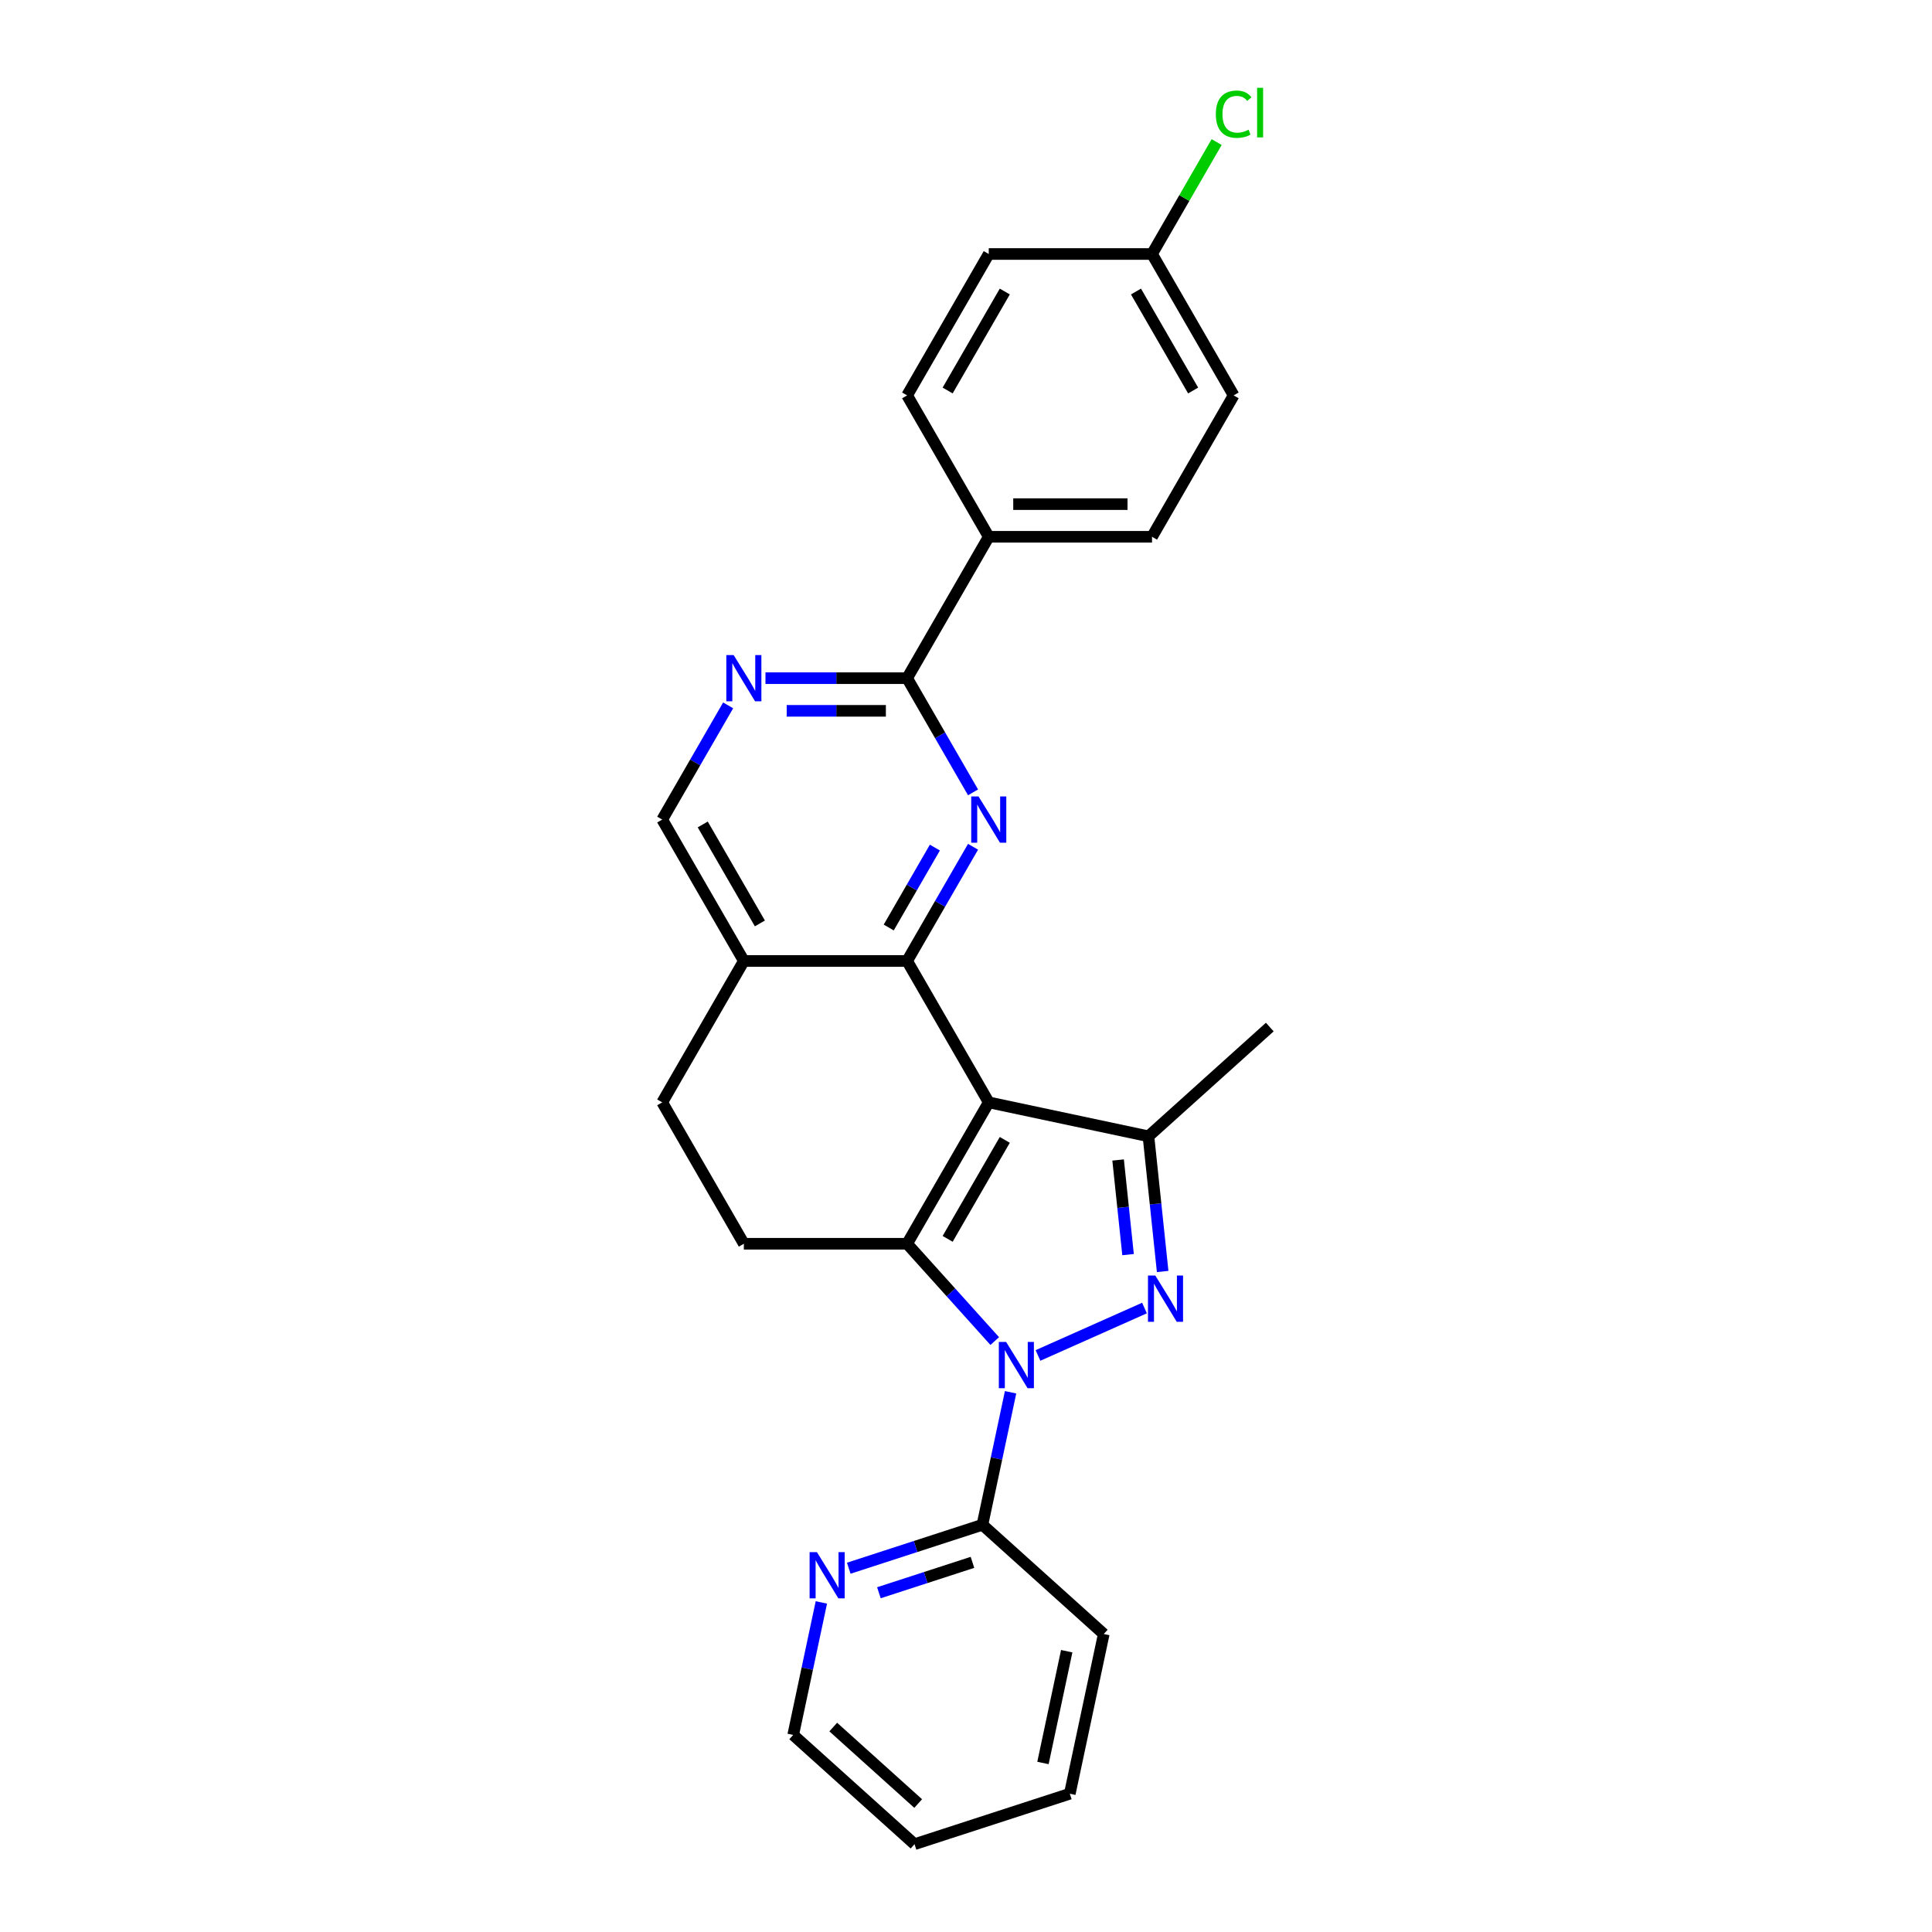 <?xml version='1.0' encoding='iso-8859-1'?>
<svg version='1.1' baseProfile='full'
              xmlns='http://www.w3.org/2000/svg'
                      xmlns:rdkit='http://www.rdkit.org/xml'
                      xmlns:xlink='http://www.w3.org/1999/xlink'
                  xml:space='preserve'
width='1000px' height='1000px' viewBox='0 0 1000 1000'>
<!-- END OF HEADER -->
<rect style='opacity:1.0;fill:#FFFFFF;stroke:none' width='1000' height='1000' x='0' y='0'> </rect>
<path class='bond-0' d='M 511.776,570.579 L 469.523,643.764' style='fill:none;fill-rule:evenodd;stroke:#000000;stroke-width:6px;stroke-linecap:butt;stroke-linejoin:miter;stroke-opacity:1' />
<path class='bond-0' d='M 520.075,590.007 L 490.498,641.237' style='fill:none;fill-rule:evenodd;stroke:#000000;stroke-width:6px;stroke-linecap:butt;stroke-linejoin:miter;stroke-opacity:1' />
<path class='bond-3' d='M 511.776,570.579 L 469.523,497.394' style='fill:none;fill-rule:evenodd;stroke:#000000;stroke-width:6px;stroke-linecap:butt;stroke-linejoin:miter;stroke-opacity:1' />
<path class='bond-4' d='M 511.776,570.579 L 594.437,588.149' style='fill:none;fill-rule:evenodd;stroke:#000000;stroke-width:6px;stroke-linecap:butt;stroke-linejoin:miter;stroke-opacity:1' />
<path class='bond-1' d='M 469.523,643.764 L 492.202,668.951' style='fill:none;fill-rule:evenodd;stroke:#000000;stroke-width:6px;stroke-linecap:butt;stroke-linejoin:miter;stroke-opacity:1' />
<path class='bond-1' d='M 492.202,668.951 L 514.88,694.138' style='fill:none;fill-rule:evenodd;stroke:#0000FF;stroke-width:6px;stroke-linecap:butt;stroke-linejoin:miter;stroke-opacity:1' />
<path class='bond-10' d='M 469.523,643.764 L 385.016,643.764' style='fill:none;fill-rule:evenodd;stroke:#000000;stroke-width:6px;stroke-linecap:butt;stroke-linejoin:miter;stroke-opacity:1' />
<path class='bond-8' d='M 523.077,720.644 L 515.788,754.934' style='fill:none;fill-rule:evenodd;stroke:#0000FF;stroke-width:6px;stroke-linecap:butt;stroke-linejoin:miter;stroke-opacity:1' />
<path class='bond-8' d='M 515.788,754.934 L 508.499,789.225' style='fill:none;fill-rule:evenodd;stroke:#000000;stroke-width:6px;stroke-linecap:butt;stroke-linejoin:miter;stroke-opacity:1' />
<path class='bond-26' d='M 537.258,701.583 L 592.387,677.038' style='fill:none;fill-rule:evenodd;stroke:#0000FF;stroke-width:6px;stroke-linecap:butt;stroke-linejoin:miter;stroke-opacity:1' />
<path class='bond-2' d='M 601.79,658.114 L 598.113,623.131' style='fill:none;fill-rule:evenodd;stroke:#0000FF;stroke-width:6px;stroke-linecap:butt;stroke-linejoin:miter;stroke-opacity:1' />
<path class='bond-2' d='M 598.113,623.131 L 594.437,588.149' style='fill:none;fill-rule:evenodd;stroke:#000000;stroke-width:6px;stroke-linecap:butt;stroke-linejoin:miter;stroke-opacity:1' />
<path class='bond-2' d='M 583.878,649.386 L 581.305,624.898' style='fill:none;fill-rule:evenodd;stroke:#0000FF;stroke-width:6px;stroke-linecap:butt;stroke-linejoin:miter;stroke-opacity:1' />
<path class='bond-2' d='M 581.305,624.898 L 578.731,600.41' style='fill:none;fill-rule:evenodd;stroke:#000000;stroke-width:6px;stroke-linecap:butt;stroke-linejoin:miter;stroke-opacity:1' />
<path class='bond-5' d='M 469.523,497.394 L 486.585,467.84' style='fill:none;fill-rule:evenodd;stroke:#000000;stroke-width:6px;stroke-linecap:butt;stroke-linejoin:miter;stroke-opacity:1' />
<path class='bond-5' d='M 486.585,467.84 L 503.648,438.287' style='fill:none;fill-rule:evenodd;stroke:#0000FF;stroke-width:6px;stroke-linecap:butt;stroke-linejoin:miter;stroke-opacity:1' />
<path class='bond-5' d='M 460.005,480.077 L 471.948,459.39' style='fill:none;fill-rule:evenodd;stroke:#000000;stroke-width:6px;stroke-linecap:butt;stroke-linejoin:miter;stroke-opacity:1' />
<path class='bond-5' d='M 471.948,459.39 L 483.892,438.703' style='fill:none;fill-rule:evenodd;stroke:#0000FF;stroke-width:6px;stroke-linecap:butt;stroke-linejoin:miter;stroke-opacity:1' />
<path class='bond-9' d='M 469.523,497.394 L 385.016,497.394' style='fill:none;fill-rule:evenodd;stroke:#000000;stroke-width:6px;stroke-linecap:butt;stroke-linejoin:miter;stroke-opacity:1' />
<path class='bond-18' d='M 594.437,588.149 L 657.237,531.603' style='fill:none;fill-rule:evenodd;stroke:#000000;stroke-width:6px;stroke-linecap:butt;stroke-linejoin:miter;stroke-opacity:1' />
<path class='bond-6' d='M 503.648,410.13 L 486.585,380.576' style='fill:none;fill-rule:evenodd;stroke:#0000FF;stroke-width:6px;stroke-linecap:butt;stroke-linejoin:miter;stroke-opacity:1' />
<path class='bond-6' d='M 486.585,380.576 L 469.523,351.023' style='fill:none;fill-rule:evenodd;stroke:#000000;stroke-width:6px;stroke-linecap:butt;stroke-linejoin:miter;stroke-opacity:1' />
<path class='bond-11' d='M 469.523,351.023 L 511.776,277.838' style='fill:none;fill-rule:evenodd;stroke:#000000;stroke-width:6px;stroke-linecap:butt;stroke-linejoin:miter;stroke-opacity:1' />
<path class='bond-28' d='M 469.523,351.023 L 432.864,351.023' style='fill:none;fill-rule:evenodd;stroke:#000000;stroke-width:6px;stroke-linecap:butt;stroke-linejoin:miter;stroke-opacity:1' />
<path class='bond-28' d='M 432.864,351.023 L 396.205,351.023' style='fill:none;fill-rule:evenodd;stroke:#0000FF;stroke-width:6px;stroke-linecap:butt;stroke-linejoin:miter;stroke-opacity:1' />
<path class='bond-28' d='M 458.525,367.925 L 432.864,367.925' style='fill:none;fill-rule:evenodd;stroke:#000000;stroke-width:6px;stroke-linecap:butt;stroke-linejoin:miter;stroke-opacity:1' />
<path class='bond-28' d='M 432.864,367.925 L 407.202,367.925' style='fill:none;fill-rule:evenodd;stroke:#0000FF;stroke-width:6px;stroke-linecap:butt;stroke-linejoin:miter;stroke-opacity:1' />
<path class='bond-7' d='M 376.888,365.102 L 359.825,394.655' style='fill:none;fill-rule:evenodd;stroke:#0000FF;stroke-width:6px;stroke-linecap:butt;stroke-linejoin:miter;stroke-opacity:1' />
<path class='bond-7' d='M 359.825,394.655 L 342.763,424.208' style='fill:none;fill-rule:evenodd;stroke:#000000;stroke-width:6px;stroke-linecap:butt;stroke-linejoin:miter;stroke-opacity:1' />
<path class='bond-12' d='M 508.499,789.225 L 473.908,800.464' style='fill:none;fill-rule:evenodd;stroke:#000000;stroke-width:6px;stroke-linecap:butt;stroke-linejoin:miter;stroke-opacity:1' />
<path class='bond-12' d='M 473.908,800.464 L 439.317,811.704' style='fill:none;fill-rule:evenodd;stroke:#0000FF;stroke-width:6px;stroke-linecap:butt;stroke-linejoin:miter;stroke-opacity:1' />
<path class='bond-12' d='M 503.345,808.671 L 479.131,816.538' style='fill:none;fill-rule:evenodd;stroke:#000000;stroke-width:6px;stroke-linecap:butt;stroke-linejoin:miter;stroke-opacity:1' />
<path class='bond-12' d='M 479.131,816.538 L 454.917,824.406' style='fill:none;fill-rule:evenodd;stroke:#0000FF;stroke-width:6px;stroke-linecap:butt;stroke-linejoin:miter;stroke-opacity:1' />
<path class='bond-22' d='M 508.499,789.225 L 571.3,845.771' style='fill:none;fill-rule:evenodd;stroke:#000000;stroke-width:6px;stroke-linecap:butt;stroke-linejoin:miter;stroke-opacity:1' />
<path class='bond-13' d='M 385.016,497.394 L 342.763,424.208' style='fill:none;fill-rule:evenodd;stroke:#000000;stroke-width:6px;stroke-linecap:butt;stroke-linejoin:miter;stroke-opacity:1' />
<path class='bond-13' d='M 393.315,477.965 L 363.738,426.735' style='fill:none;fill-rule:evenodd;stroke:#000000;stroke-width:6px;stroke-linecap:butt;stroke-linejoin:miter;stroke-opacity:1' />
<path class='bond-14' d='M 385.016,497.394 L 342.763,570.579' style='fill:none;fill-rule:evenodd;stroke:#000000;stroke-width:6px;stroke-linecap:butt;stroke-linejoin:miter;stroke-opacity:1' />
<path class='bond-27' d='M 385.016,643.764 L 342.763,570.579' style='fill:none;fill-rule:evenodd;stroke:#000000;stroke-width:6px;stroke-linecap:butt;stroke-linejoin:miter;stroke-opacity:1' />
<path class='bond-15' d='M 511.776,277.838 L 596.283,277.838' style='fill:none;fill-rule:evenodd;stroke:#000000;stroke-width:6px;stroke-linecap:butt;stroke-linejoin:miter;stroke-opacity:1' />
<path class='bond-15' d='M 524.452,260.937 L 583.607,260.937' style='fill:none;fill-rule:evenodd;stroke:#000000;stroke-width:6px;stroke-linecap:butt;stroke-linejoin:miter;stroke-opacity:1' />
<path class='bond-16' d='M 511.776,277.838 L 469.523,204.653' style='fill:none;fill-rule:evenodd;stroke:#000000;stroke-width:6px;stroke-linecap:butt;stroke-linejoin:miter;stroke-opacity:1' />
<path class='bond-23' d='M 425.136,829.418 L 417.847,863.709' style='fill:none;fill-rule:evenodd;stroke:#0000FF;stroke-width:6px;stroke-linecap:butt;stroke-linejoin:miter;stroke-opacity:1' />
<path class='bond-23' d='M 417.847,863.709 L 410.558,897.999' style='fill:none;fill-rule:evenodd;stroke:#000000;stroke-width:6px;stroke-linecap:butt;stroke-linejoin:miter;stroke-opacity:1' />
<path class='bond-19' d='M 596.283,277.838 L 638.537,204.653' style='fill:none;fill-rule:evenodd;stroke:#000000;stroke-width:6px;stroke-linecap:butt;stroke-linejoin:miter;stroke-opacity:1' />
<path class='bond-20' d='M 469.523,204.653 L 511.776,131.468' style='fill:none;fill-rule:evenodd;stroke:#000000;stroke-width:6px;stroke-linecap:butt;stroke-linejoin:miter;stroke-opacity:1' />
<path class='bond-20' d='M 490.498,202.126 L 520.075,150.896' style='fill:none;fill-rule:evenodd;stroke:#000000;stroke-width:6px;stroke-linecap:butt;stroke-linejoin:miter;stroke-opacity:1' />
<path class='bond-17' d='M 596.283,131.468 L 511.776,131.468' style='fill:none;fill-rule:evenodd;stroke:#000000;stroke-width:6px;stroke-linecap:butt;stroke-linejoin:miter;stroke-opacity:1' />
<path class='bond-21' d='M 596.283,131.468 L 613.009,102.498' style='fill:none;fill-rule:evenodd;stroke:#000000;stroke-width:6px;stroke-linecap:butt;stroke-linejoin:miter;stroke-opacity:1' />
<path class='bond-21' d='M 613.009,102.498 L 629.735,73.528' style='fill:none;fill-rule:evenodd;stroke:#00CC00;stroke-width:6px;stroke-linecap:butt;stroke-linejoin:miter;stroke-opacity:1' />
<path class='bond-29' d='M 596.283,131.468 L 638.537,204.653' style='fill:none;fill-rule:evenodd;stroke:#000000;stroke-width:6px;stroke-linecap:butt;stroke-linejoin:miter;stroke-opacity:1' />
<path class='bond-29' d='M 587.984,150.896 L 617.562,202.126' style='fill:none;fill-rule:evenodd;stroke:#000000;stroke-width:6px;stroke-linecap:butt;stroke-linejoin:miter;stroke-opacity:1' />
<path class='bond-24' d='M 571.3,845.771 L 553.73,928.431' style='fill:none;fill-rule:evenodd;stroke:#000000;stroke-width:6px;stroke-linecap:butt;stroke-linejoin:miter;stroke-opacity:1' />
<path class='bond-24' d='M 552.132,854.656 L 539.833,912.518' style='fill:none;fill-rule:evenodd;stroke:#000000;stroke-width:6px;stroke-linecap:butt;stroke-linejoin:miter;stroke-opacity:1' />
<path class='bond-30' d='M 410.558,897.999 L 473.359,954.545' style='fill:none;fill-rule:evenodd;stroke:#000000;stroke-width:6px;stroke-linecap:butt;stroke-linejoin:miter;stroke-opacity:1' />
<path class='bond-30' d='M 431.288,893.921 L 475.248,933.503' style='fill:none;fill-rule:evenodd;stroke:#000000;stroke-width:6px;stroke-linecap:butt;stroke-linejoin:miter;stroke-opacity:1' />
<path class='bond-25' d='M 553.73,928.431 L 473.359,954.545' style='fill:none;fill-rule:evenodd;stroke:#000000;stroke-width:6px;stroke-linecap:butt;stroke-linejoin:miter;stroke-opacity:1' />
<path  class='atom-2' d='M 520.779 694.599
L 528.621 707.275
Q 529.399 708.525, 530.649 710.79
Q 531.9 713.055, 531.968 713.19
L 531.968 694.599
L 535.145 694.599
L 535.145 718.531
L 531.866 718.531
L 523.449 704.672
Q 522.469 703.049, 521.421 701.19
Q 520.407 699.331, 520.103 698.756
L 520.103 718.531
L 516.993 718.531
L 516.993 694.599
L 520.779 694.599
' fill='#0000FF'/>
<path  class='atom-3' d='M 597.98 660.226
L 605.822 672.903
Q 606.6 674.153, 607.85 676.418
Q 609.101 678.683, 609.169 678.818
L 609.169 660.226
L 612.346 660.226
L 612.346 684.159
L 609.067 684.159
L 600.65 670.3
Q 599.67 668.677, 598.622 666.818
Q 597.608 664.959, 597.304 664.384
L 597.304 684.159
L 594.194 684.159
L 594.194 660.226
L 597.98 660.226
' fill='#0000FF'/>
<path  class='atom-6' d='M 506.486 412.242
L 514.328 424.918
Q 515.106 426.169, 516.357 428.434
Q 517.607 430.699, 517.675 430.834
L 517.675 412.242
L 520.852 412.242
L 520.852 436.175
L 517.574 436.175
L 509.157 422.315
Q 508.176 420.693, 507.128 418.834
Q 506.114 416.975, 505.81 416.4
L 505.81 436.175
L 502.7 436.175
L 502.7 412.242
L 506.486 412.242
' fill='#0000FF'/>
<path  class='atom-8' d='M 379.726 339.057
L 387.568 351.733
Q 388.346 352.984, 389.596 355.249
Q 390.847 357.513, 390.915 357.649
L 390.915 339.057
L 394.092 339.057
L 394.092 362.989
L 390.813 362.989
L 382.396 349.13
Q 381.416 347.508, 380.368 345.649
Q 379.354 343.789, 379.05 343.215
L 379.05 362.989
L 375.94 362.989
L 375.94 339.057
L 379.726 339.057
' fill='#0000FF'/>
<path  class='atom-13' d='M 422.838 803.373
L 430.68 816.049
Q 431.458 817.3, 432.709 819.564
Q 433.959 821.829, 434.027 821.964
L 434.027 803.373
L 437.204 803.373
L 437.204 827.305
L 433.925 827.305
L 425.509 813.446
Q 424.528 811.824, 423.48 809.964
Q 422.466 808.105, 422.162 807.531
L 422.162 827.305
L 419.052 827.305
L 419.052 803.373
L 422.838 803.373
' fill='#0000FF'/>
<path  class='atom-22' d='M 629.309 59.111
Q 629.309 53.162, 632.08 50.052
Q 634.886 46.908, 640.193 46.908
Q 645.128 46.908, 647.765 50.39
L 645.534 52.215
Q 643.607 49.68, 640.193 49.68
Q 636.576 49.68, 634.649 52.114
Q 632.756 54.514, 632.756 59.111
Q 632.756 63.843, 634.717 66.277
Q 636.711 68.711, 640.565 68.711
Q 643.202 68.711, 646.278 67.122
L 647.224 69.657
Q 645.973 70.469, 644.08 70.942
Q 642.187 71.415, 640.092 71.415
Q 634.886 71.415, 632.08 68.238
Q 629.309 65.06, 629.309 59.111
' fill='#00CC00'/>
<path  class='atom-22' d='M 650.672 45.455
L 653.782 45.455
L 653.782 71.111
L 650.672 71.111
L 650.672 45.455
' fill='#00CC00'/>
</svg>
